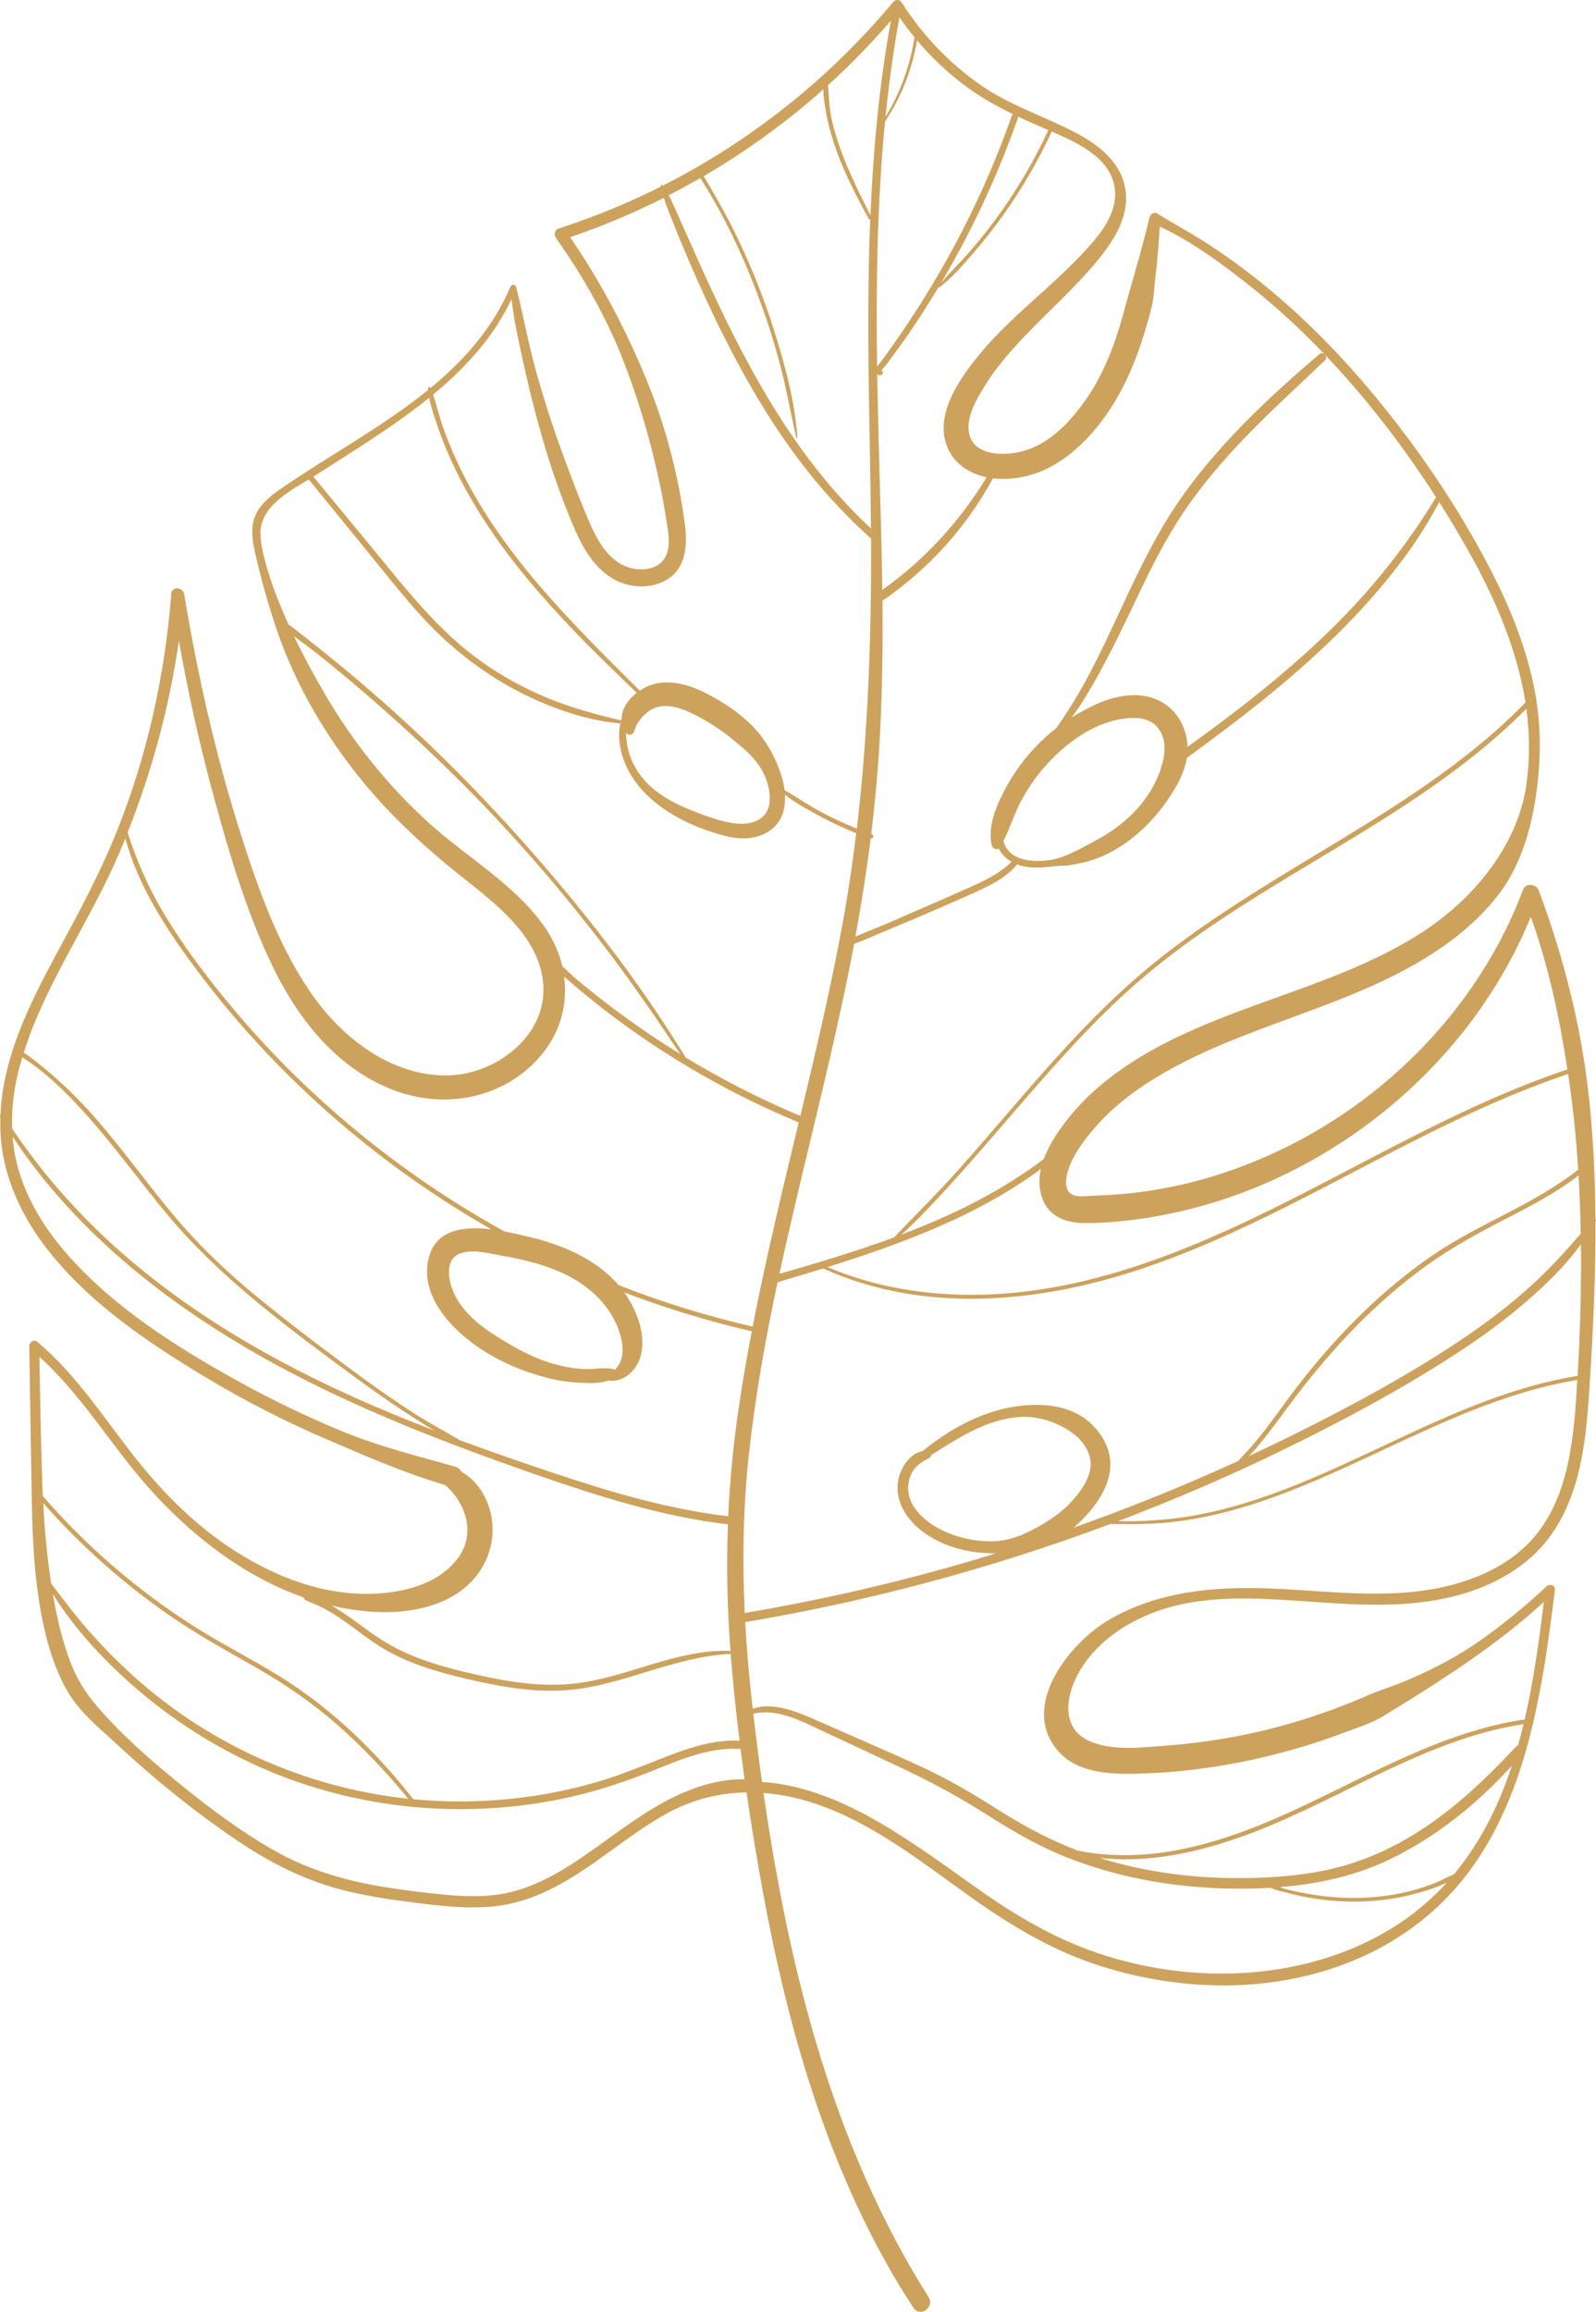 <?xml version="1.0" encoding="UTF-8"?><svg id="Calque_1" xmlns="http://www.w3.org/2000/svg" viewBox="0 0 448.02 648.58"><defs><style>.cls-1{fill:#cda25d;}</style></defs><path class="cls-1" d="M316.91,455.62c15.03-8.73,32.89-7.59,49.6-6.41,16.03,1.14,32.5,2.3,47.88-3.35,6.48-2.38,12.52-5.95,17.36-10.9,5.5-5.63,8.9-12.86,10.96-20.38,2.22-8.14,2.9-16.6,3.45-24.99,.56-8.56,1.03-17.14,1.35-25.71,.26-7.05,.4-14.12,.36-21.18,.03-.06,.06-.11,.1-.17,.11-.2,.04-.4-.1-.52-.07-10.07-.49-20.14-1.42-30.17-1.59-17.17-5.08-33.64-10.34-50.04-1.3-4.07-2.68-8.1-4.21-12.09-.68-1.79-3.61-2.11-4.34-.16-12.97,34.41-41.06,62.1-74.93,76.07-8.33,3.44-17,6.08-25.87,7.72-4.46,.82-8.96,1.41-13.48,1.75-2.2,.17-4.41,.26-6.61,.34-1.89,.06-5.14,.66-6.54-.98-1.9-2.24-.27-6.64,.79-8.87,1.51-3.15,3.7-6.04,5.94-8.7,4.52-5.37,10.01-9.78,15.92-13.53,25.58-16.23,57.07-20.33,82.08-37.69,5.89-4.09,11.39-8.97,15.76-14.67,5.96-7.77,8.92-17.39,10.41-26.92,1.69-10.89,1.72-21.58-.63-32.4-2.3-10.59-6.3-20.72-11.21-30.36-9.59-18.84-21.76-36.69-35.43-52.8-13.32-15.7-28.6-29.85-46.01-40.92-4.24-2.69-8.67-5.04-12.92-7.71-.91-.57-1.98,.28-2.18,1.15-2.09,9.07-4.88,17.88-7.28,26.83-2.25,8.39-5.43,16.83-10.4,24.01-4.42,6.39-10.32,12.72-18.08,14.75-5.1,1.33-13.86,1.34-14.92-5.41-.71-4.53,2.33-9.51,4.61-13.19,2.52-4.06,5.6-7.79,8.81-11.31,6.43-7.04,13.6-13.35,19.96-20.46,5.92-6.62,12.74-15.26,10.22-24.76-1.81-6.8-7.81-11.21-13.73-14.32-8.71-4.57-18.01-7.45-26.2-13.07-9.07-6.21-16.72-14.23-22.59-23.51-.5-.79-1.71-.76-2.27-.09-17.81,21.38-39.97,39.05-64.79,51.61-.07-.09-.14-.19-.21-.28-.1-.13-.33-.06-.3,.11,.02,.13,.04,.26,.06,.39-1.69,.85-3.39,1.68-5.1,2.48-7.69,3.6-15.59,6.69-23.66,9.31-1.04,.34-1.36,1.69-.77,2.53,7.31,10.43,13.84,21.62,18.55,33.48,4.68,11.77,8.29,24.15,10.84,36.56,.61,2.98,1.15,5.98,1.62,8.99,.51,3.27,1.4,7.22-.13,10.34-2.16,4.41-8.41,4.43-12.24,2.41-5.4-2.85-8.09-9.2-10.3-14.54-2.54-6.12-4.88-12.33-7.12-18.57-2.58-7.16-4.89-14.42-6.91-21.76-2.11-7.65-3.49-15.46-5.46-23.13-.18-.71-1.28-.68-1.54-.06-4.98,11.69-13.06,20.73-22.48,28.49,0-.01,0-.02-.01-.04-.16-.38-.7-.24-.69,.16,0,.14,.02,.28,.03,.42-12.92,10.48-28.26,18.65-41.65,27.93-2.71,1.88-5.46,4.12-6.81,7.22-1.48,3.41-.87,7.17-.06,10.67,1.64,7.14,3.6,14.29,5.96,21.22,4.82,14.13,12.06,27.05,21.12,38.9,9.03,11.82,19.71,21.75,31.34,30.96,9.68,7.67,21.8,16.94,22.46,30.39,.7,14.2-13.57,24.69-26.67,24.98-16.15,.35-30.21-10.82-38.86-23.53-9.38-13.77-15.08-30.33-20.03-46.12-5.4-17.2-9.63-34.74-12.98-52.45-.82-4.31-1.58-8.62-2.3-12.94-.32-1.89-3.43-2.28-3.6-.11-1.8,23.34-7.01,46.56-15.92,68.23-4.3,10.45-9.57,20.38-14.95,30.3-5.32,9.8-10.61,19.73-13.94,30.41-1.75,5.61-2.9,11.42-3.15,17.26-.14,.16-.19,.4-.05,.63,0,.02,.02,.03,.03,.05-.12,3.99,.17,8,1.01,11.95,1.84,8.73,5.9,16.78,11.24,23.89,11.84,15.73,28.85,27.21,45.54,37.22,10.69,6.41,21.81,12.11,33.26,17.05,11.02,4.75,22.27,9.67,33.81,13.08,5.82,4.99,8.61,13.56,3.72,20.31-6.11,8.42-18.18,10.53-27.88,10.17-12.4-.46-24.5-5.38-34.85-12-10.72-6.85-19.88-15.93-27.77-25.86-8.91-11.21-16.62-23.5-27.7-32.78-.99-.83-2.28,.04-2.27,1.21,.19,11.75,.35,23.51,.57,35.26,.2,10.74,.23,21.47,1.61,32.14,1.29,9.99,3.48,20.74,8.63,29.53,2.69,4.6,6.51,8.15,10.43,11.68,4.08,3.68,8.08,7.44,12.25,11.01,8.17,7,16.74,13.62,25.69,19.58,9.02,6.01,18.5,10.75,29.04,13.41,5.49,1.38,11.08,2.3,16.69,3.05,5.49,.73,11.03,1.46,16.57,1.7,5.01,.21,9.97-.05,14.84-1.27,4.59-1.15,8.9-3.07,13.03-5.36,9.37-5.19,17.44-12.33,26.57-17.89,1.17-.71,2.35-1.4,3.56-2.05,.54-.28,1.08-.56,1.62-.82,6.56-3.2,13.38-4.7,20.25-4.81,1.04,7.15,2.19,14.28,3.42,21.38,6.66,38.44,16.72,76.52,35.88,110.78,2.37,4.24,4.9,8.38,7.57,12.44,1.85,2.81,6.01-.2,4.23-3.01-21.07-33.33-33.23-70.97-40.89-109.45-2.11-10.6-3.91-21.28-5.46-31.99,5.76,.44,11.52,1.81,17.16,3.94,15.03,5.69,27.67,15.76,40.63,24.99,10.8,7.7,21.98,14.55,34.58,18.87,11.26,3.86,23.06,5.96,34.96,6.18,22.72,.43,45.72-6.62,62.38-22.5,23.71-22.6,28.56-57.47,32.46-88.35,.18-1.41-1.41-1.96-2.35-1.08-5.84,5.49-12.05,10.56-18.6,15.18-6.45,4.55-13.29,8.08-20.54,11.18-3.66,1.57-7.53,2.68-11.14,4.27-3.53,1.54-7.11,2.96-10.73,4.27-7.35,2.65-14.87,4.84-22.51,6.46-7.53,1.6-15.16,2.7-22.84,3.28-6.93,.52-15.45,1.68-22-1.26-7.33-3.28-6.82-11.2-3.82-17.51,3.14-6.6,8.67-11.66,14.93-15.3Zm126.9-99.02c-.04,9.07-.33,18.13-.83,27.18-.04,.72-.08,1.45-.12,2.17-35.6,5.76-65.16,28.78-99.84,37.49-4.98,1.25-10.04,2.18-15.15,2.7-3.14,.32-6.29,.5-9.44,.58-1.52,.04-3.05,0-4.58-.02,15.98-6.05,31.68-12.83,47.03-20.33,15.8-7.72,31.43-16.08,46.25-25.57,8.06-5.16,15.85-10.78,23-17.15,5.01-4.46,9.73-9.21,13.66-14.58,.03,2.51,.04,5.02,.03,7.52Zm-.07-10.52c-4.41,5.09-8.96,10.07-13.94,14.59-6.2,5.63-12.9,10.67-19.86,15.32-14.47,9.68-29.91,18.01-45.48,25.78-4.59,2.29-9.21,4.51-13.86,6.68,1.94-1.94,3.65-4.17,5.28-6.25,2.7-3.44,5.23-7,7.88-10.48,5.25-6.87,10.85-13.48,16.91-19.65,6.14-6.25,12.77-12.03,19.89-17.14,7.05-5.05,14.6-9.15,22.29-13.1,7-3.6,14.03-7.28,20.27-12.08,.32,5.44,.52,10.88,.61,16.33Zm-3.3-43.14c1.22,8.34,2.05,16.73,2.58,25.14-12.35,9.83-27.79,15.1-40.8,24-14.14,9.67-26.38,21.98-36.93,35.42-3.05,3.89-5.9,7.93-8.86,11.88-1.57,2.09-3.17,4.15-4.89,6.12-1.28,1.48-2.67,2.87-3.97,4.33-15.12,6.92-30.55,13.17-46.23,18.72,.13-.11,.27-.23,.4-.34,4.2-3.68,8.05-8.38,9.51-13.87,1.46-5.5-.74-10.84-4.68-14.7-4.06-3.98-9.55-5.47-15.12-5.54-12.19-.16-23.27,5.49-32.56,13.01-3.29,.56-5.68,4.13-6.53,7.21-1.28,4.63,.53,9.23,3.7,12.65,5.82,6.26,14.85,8.84,23.48,8.79-4.43,1.36-8.88,2.68-13.35,3.93-18.8,5.27-37.88,9.53-57.13,12.78-.7-14.74-.46-29.49,1.14-44.25,1.76-16.32,4.65-32.45,8.06-48.49,.57-.18,1.13-.38,1.7-.55,1.58-.49,3.17-.94,4.76-1.42,2.12-.64,4.24-1.29,6.36-1.95,26.2,11.95,56.35,10.08,83.39,2,28.45-8.49,54.29-23.45,80.6-36.85,14.63-7.45,29.53-14.45,45.12-19.68,.08,.55,.17,1.1,.25,1.65Zm-138.87,117.41c-2.86,3.38-6.36,5.8-10.19,7.96-4.21,2.37-8.37,4.06-13.3,4.06-4.85,0-9.73-1.15-14.06-3.34-4.11-2.09-8.5-5.75-9.04-10.65-.21-1.93,.23-3.93,1.21-5.6,1.08-1.84,2.84-2.84,4.67-3.81,.33-.17,.52-.49,.58-.82,7.11-4.46,14.13-9.15,22.63-10.44,4.87-.74,9.56,.14,13.92,2.37,3.44,1.77,6.63,4.4,7.82,8.21,1.39,4.42-1.49,8.82-4.24,12.06Zm2.6-77.26c4.73,.07,9.46-.34,14.15-.93,9.16-1.17,18.23-3.33,26.96-6.34,35-12.07,65.28-38.22,81.35-71.68,1.1-2.29,2.12-4.61,3.08-6.96,4.98,13.84,8.06,28.27,10.29,42.81-27.54,9.22-52.68,23.98-78.52,36.98-25.9,13.03-53.38,24.63-82.71,26.1-15.81,.79-31.87-1.43-46.49-7.63,.47-.15,.95-.29,1.42-.44,6.06-1.91,12.08-3.94,18.04-6.16,11.65-4.34,23.07-9.49,33.57-16.19,2.36-1.5,4.66-3.1,6.9-4.77-.62,2.79-.61,5.64,.43,8.44,1.86,4.98,6.58,6.7,11.54,6.77Zm124.29-122.81c-2.57,17.28-15.13,32.17-29.46,41.38-25.88,16.65-57.99,20.38-83.5,37.8-6.01,4.11-11.58,9.04-16.05,14.8-2.42,3.11-4.97,6.86-6.43,10.85-2.22,1.68-4.5,3.29-6.83,4.81-5.25,3.43-10.72,6.49-16.36,9.23-5.47,2.65-11.07,5.01-16.75,7.16,4.99-4.48,9.57-9.51,14.07-14.44,5.52-6.05,10.86-12.27,16.21-18.47,10.64-12.33,21.34-24.7,33.45-35.63,22.38-20.2,49.49-33.8,74.67-50,13.19-8.49,25.92-17.79,36.99-28.94,.96,7.05,1.05,14.22-.03,21.44Zm-16.37-65.92c7.49,13.23,13.77,27.69,16.14,42.72-20.71,21.19-47.1,35.28-72.05,50.74-12.59,7.8-24.99,16.03-36.26,25.69-12.14,10.41-22.85,22.34-33.29,34.41-5.91,6.83-11.76,13.72-17.78,20.45-5.77,6.45-11.91,12.5-17.88,18.74-5.29,1.95-10.64,3.73-16.01,5.41-3.27,1.02-6.54,2.01-9.82,2.97-1.68,.5-3.37,.99-5.05,1.47-.43,.12-.85,.23-1.28,.34,5.85-27.11,13.07-53.98,18.7-81.09,.79-3.8,1.54-7.61,2.25-11.43,3.64-1.34,7.23-3.02,10.79-4.48,4.41-1.8,8.8-3.68,13.17-5.59,4.09-1.79,8.22-3.54,12.25-5.46,3.51-1.67,6.86-3.59,9.4-6.59,.05-.06,.09-.13,.12-.2,.99,.39,2.03,.65,3.03,.77,2.75,.33,5.45,0,8.18-.3,1.24-.13,2.41,0,3.65-.24,1.18-.23,2.38-.42,3.55-.68,9.72-2.15,18.45-9.6,23.94-17.71,2.46-3.63,4.67-7.48,5.34-11.71,21.55-15.66,42.63-32.34,59.03-53.54,4.46-5.76,8.41-11.78,11.8-18.2,2.82,4.43,5.51,8.93,8.09,13.49Zm-86.16,61.06c-.21,.67-.45,1.32-.7,1.94-3.15,7.94-9.7,14.12-17.12,18.13-2.02,1.09-4.03,2.18-6.08,3.22-2.14,1.09-4.76,2.15-7.12,2.5-5.09,.76-11.66,.38-13.26-5.29,1.68-3.19,2.72-6.64,4.31-9.9,1.88-3.84,4.26-7.42,7.06-10.66,5.4-6.24,13.16-12.21,21.5-13.62,3.86-.65,8.39-.7,10.86,2.88,2.02,2.93,1.74,6.65,.79,10.01-.2,.24-.27,.52-.24,.8Zm-47.19-81.25c2.18,.27,4.42,.23,6.54-.07,8.67-1.21,15.57-6.22,21.27-12.65,6.95-7.85,11.44-17.54,14.53-27.48,.8-2.57,1.54-5.17,2.19-7.79,.62-2.52,.72-5.34,1.02-7.94,.57-4.88,.96-9.77,1.29-14.67,9.07,4.19,17.51,10.47,25.28,16.62,8.33,6.6,16.1,13.9,23.32,21.7,10.74,11.59,20.38,24.28,28.95,37.61-7.12,11.66-15.46,22.55-24.92,32.41-9.9,10.31-20.84,19.57-32.19,28.24-4.17,3.18-8.39,6.29-12.65,9.34-.02-.7-.09-1.41-.22-2.13-.99-5.76-4.72-10.28-10.43-11.81-5.36-1.43-11.11,.12-15.97,2.46-2.04,.98-4.01,2.06-5.92,3.25,.14-.19,.28-.38,.42-.57,2.46-3.34,4.58-6.96,6.61-10.58,4.27-7.61,8-15.52,11.76-23.39,3.77-7.9,7.72-15.75,12.62-23.02,5.08-7.54,11.01-14.48,17.31-21.02,7.21-7.49,14.94-14.44,22.43-21.65,.95-.92-.57-2.57-1.58-1.71-13.88,11.82-27.51,24.56-38.18,39.42-10.17,14.16-16.41,30.36-24.13,45.87-2.12,4.27-4.38,8.48-6.91,12.53-1.32,2.11-2.64,4.23-4.07,6.27-.2,.29-.41,.58-.62,.86-.94,.73-1.86,1.49-2.75,2.29-4.39,3.98-8.13,8.57-11.01,13.76-2.71,4.91-5.59,11.02-4.35,16.74,.18,.81,1.29,1.52,1.99,.93,.69,1.59,2.02,2.86,3.6,3.76-2.84,2.82-6.4,4.72-10.02,6.37-4.04,1.85-8.12,3.62-12.19,5.4-4.05,1.76-8.11,3.52-12.16,5.29-3.1,1.35-6.34,2.55-9.47,3.92,1.67-9.13,3.12-18.29,4.27-27.49,.68,.09,1.1-.92,.39-1.17-.08-.03-.16-.06-.23-.09,.93-7.62,1.67-15.27,2.17-22.94,.92-14.15,1.12-28.34,.99-42.52,12.93-8.87,23.58-20.59,31.03-34.36Zm34.13-81.72c.93,5.79-2.32,11-5.9,15.23-3.4,4.01-7.2,7.69-11.05,11.25-7.24,6.7-14.92,13.06-21.17,20.73-5.65,6.93-12.94,17.3-8.46,26.53,2.12,4.37,6.18,6.74,10.66,7.68-7.47,12.38-17.48,23.25-29.27,31.61-.08-6.12-.22-12.24-.38-18.35-.38-14.01-.82-28.06-1.05-42.13,.63,.52,1.72,.31,1.57-.73-.01-.08-.06-.16-.13-.19l-.18-.07c-.08-.03-.15,.02-.15,.11,0-.29,.99-1.23,1.19-1.5,.39-.52,.78-1.04,1.17-1.56,.84-1.13,1.68-2.27,2.5-3.41,1.59-2.2,3.14-4.42,4.65-6.67,2.29-3.42,4.48-6.91,6.6-10.45,.08,.07,.2,.1,.31,.02,3.44-2.62,6.44-6.09,9.27-9.34,3.06-3.53,5.96-7.2,8.66-11.01,5.22-7.33,9.74-15.14,13.53-23.3,6.91,3,16.28,7.18,17.62,15.52Zm-27.94-17.05c.32-.9,.69-1.77,.86-2.69,2.79,1.32,5.62,2.56,8.5,3.8-3.8,8.16-8.32,15.97-13.56,23.3-2.54,3.55-5.23,6.98-8.08,10.28-2.71,3.14-5.73,6.05-8.43,9.19,.35-.59,.7-1.17,1.04-1.76,5.51-9.48,10.41-19.3,14.68-29.4,1.18-2.8,2.32-5.62,3.4-8.46,.54-1.42,1.07-2.84,1.58-4.27Zm-14.2-11.5c4.31,3.25,8.87,5.81,13.59,8.11-.53,.9-.8,1.94-1.17,2.93-.56,1.53-1.13,3.05-1.71,4.57-1.09,2.84-2.24,5.65-3.43,8.45-2.43,5.69-5.06,11.29-7.88,16.79-5.77,11.22-12.37,22.01-19.65,32.32-1,1.42-2.02,2.83-3.05,4.23-.33,.45-.86,1-1.22,1.6-.32-22.99,0-45.99,2.24-68.83,4.58-6.87,7.61-14.59,8.97-22.75,3.95,4.67,8.4,8.9,13.3,12.59Zm-18.24-19.04c1.33,1.92,2.74,3.79,4.22,5.59-1.2,7.91-3.98,15.51-8.13,22.34,.52-5.13,1.13-10.25,1.86-15.35,.6-4.2,1.29-8.4,2.05-12.57Zm-17.15,16.35c5.19-4.88,10.1-10.03,14.75-15.43-3.3,18.08-4.97,36.32-5.75,54.63-2.92-5.86-5.89-11.75-8.17-17.9-1.18-3.18-2.18-6.44-2.85-9.76-.6-2.97-.61-5.91-.88-8.88,.97-.88,1.94-1.76,2.89-2.66Zm-38.76,28.76c6.9,10.68,12.36,22.53,16.75,34.43,2.26,6.12,4.21,12.36,5.85,18.68,1.68,6.49,2.83,13.09,4.33,19.61,.05,.2,.35,.19,.33-.03-.71-10.2-3.55-20.52-6.63-30.25-3.14-9.92-7.08-19.58-11.77-28.87-2.44-4.83-5.16-9.47-7.9-14.12,11.96-6.98,23.23-15.14,33.59-24.36,.01,2.52,.5,5.17,.96,7.52,.65,3.33,1.61,6.59,2.76,9.78,2.4,6.62,5.64,12.85,8.99,19.03,.1,.18,.28,.21,.44,.17-.92,22.8-.47,45.68-.03,68.47,.12,6.07,.2,12.13,.24,18.2-21.86-20.22-35.88-47.13-47.95-73.96-1.7-3.78-3.35-7.57-5.08-11.34-1.22-2.67-2.32-5.53-3.76-8.14,2.99-1.54,5.94-3.15,8.86-4.83Zm-56.61,40.5c1.34-2.12,2.54-4.31,3.62-6.56,.8,6.82,2.4,13.69,3.88,20.33,1.62,7.26,3.5,14.46,5.65,21.59,2.17,7.21,4.69,14.31,7.62,21.26,2.39,5.68,5.44,11.55,10.81,14.95,4.42,2.79,10.46,3.38,15.14,.86,5.95-3.22,6.35-9.9,5.55-15.92-1.84-13.84-5.36-27.31-10.66-40.22-5.78-14.07-12.9-27.67-21.53-40.21,9.02-3.07,17.8-6.77,26.29-11.05,.74,2.42,1.78,4.77,2.69,7.1,1.36,3.49,2.79,6.94,4.27,10.38,3.05,7.05,6.21,14.06,9.67,20.93,6.8,13.5,14.48,26.62,23.91,38.46,5.26,6.6,11.04,12.79,17.32,18.43,.11,.1,.22,.16,.33,.2,.1,27.23-.8,54.44-4.01,81.44-3.2-1.3-6.34-2.74-9.41-4.33-3.75-1.93-7.2-4.38-10.86-6.45-.21-1.72-.64-3.41-1.17-4.93-1.53-4.39-3.85-8.67-6.98-12.13-3.46-3.83-7.83-6.81-12.32-9.3-5.48-3.03-12.4-5.48-18.45-2.56-.59,.29-1.17,.62-1.73,1-19.49-19.34-39.67-39.12-51.36-64.38-1.51-3.26-2.86-6.59-4.04-9.98-.98-2.83-1.64-5.84-2.62-8.68,7.07-5.85,13.5-12.43,18.42-20.22Zm75.93,135.38c-.8,4.21-5.11,5.55-8.93,5.19-4.39-.41-8.92-2.16-12.99-3.77-4.05-1.6-7.96-3.64-11.24-6.54-3.49-3.09-5.98-7.42-6.74-12.04-.15-.91-.24-2.01-.24-3.18,.02,.03,.03,.05,.05,.08,.65,.95,1.97,.47,2.22-.51,.75-2.86,3.6-5.94,6.47-6.72,3.88-1.06,8.17,.86,11.53,2.65,3.29,1.75,6.46,3.81,9.35,6.17,2.87,2.34,5.78,4.66,7.84,7.78,2.02,3.06,3.37,7.2,2.68,10.89Zm-126.76-92.88c6.46-4.15,12.98-8.21,19.32-12.54,4.09-2.79,8.14-5.72,12.02-8.86,.44,2.34,1.25,4.7,1.96,6.86,1.03,3.13,2.22,6.2,3.54,9.21,2.63,6.01,5.78,11.79,9.3,17.33,7.46,11.75,16.59,22.33,26.2,32.35,5.59,5.83,11.43,11.41,17.26,17.01-2.31,1.79-4.09,4.3-4.21,7-.08,.26-.15,.52-.21,.77-6.86-1.66-13.61-3.46-20.16-6.12-6.51-2.64-12.74-6-18.5-10.03-12.43-8.68-21.58-20.6-31.14-32.18-5.52-6.69-11.04-13.38-16.55-20.07,.4-.25,.79-.49,1.17-.73Zm-8.84,40.65c-1.53-3.5-3.02-7.06-4.2-10.69-1.29-3.98-2.72-8.42-2.98-12.61-.49-7.74,7.35-12.13,13.55-15.83l15.16,18.59c5.09,6.24,10.08,12.6,15.43,18.63,9.51,10.71,20.99,19.35,34.16,25.07,7.17,3.11,14.91,5.49,22.72,6.16-.13,.64-.22,1.23-.26,1.71-.41,4.61,1.03,9.24,3.46,13.12,5.59,8.92,16.51,14.25,26.41,16.77,4.88,1.24,10.57,.89,14.12-3.12,2.06-2.32,2.66-5.4,2.48-8.49,3.04,2.4,6.63,4.31,9.95,6.11,3.26,1.76,6.62,3.31,10.05,4.69-1.15,9.48-2.59,18.93-4.38,28.35-3.24,17.09-7.23,34.03-11.3,50.95-11.14-4.66-21.89-10.14-32.2-16.39-11.5-18.84-25.02-36.57-39.38-53.31-14.39-16.77-29.9-32.68-46.51-47.26-4.71-4.13-9.49-8.17-14.36-12.1-2.47-2-4.97-3.98-7.48-5.93-1.26-.98-2.5-1.98-3.79-2.94-.22-.49-.45-.98-.66-1.48Zm72.11,85.73c-8.49-11.68-21.59-19.02-32.13-28.6-11.49-10.44-21.28-22.69-29.1-36.1-3.07-5.28-6.02-10.67-8.66-16.2,2.44,1.85,4.94,3.64,7.29,5.53,4.33,3.46,8.59,7.01,12.79,10.62,8.32,7.16,16.42,14.58,24.26,22.28,15.85,15.57,30.5,32.38,43.91,50.09,7.07,9.34,13.69,19,20.2,28.73-7.72-4.76-15.19-9.94-22.35-15.52-2.43-1.9-4.83-3.84-7.19-5.83-1.17-.98-2.34-2.2-3.57-3.29-.96-4.08-2.8-8.06-5.44-11.7ZM50.22,179.79c2.48,13.84,5.46,27.58,9.11,41.16,4.57,16.98,9.58,34.43,17.28,50.29,7.09,14.61,17.71,28.11,33.19,34.29,14.37,5.73,30.96,2.98,41.46-8.77,5.93-6.64,8.16-14.79,7.1-22.76,.34,.28,.67,.55,.99,.83,2.17,1.88,4.37,3.73,6.61,5.53,4.39,3.54,8.9,6.92,13.54,10.12,9.17,6.33,18.77,12.04,28.72,17.05,5.24,2.64,10.58,5.08,15.99,7.33-4.58,19.04-9.2,38.07-12.93,57.28-.03,0-.05-.02-.08-.03-12.8-2.93-25.36-6.83-37.57-11.62-6.28-7.32-15.98-11.39-25.16-13.54-1.98-.46-4.35-1.04-6.86-1.5-4.74-2.62-9.4-5.37-13.97-8.27-25.66-16.24-48.64-36.79-67.44-60.66-5.35-6.79-10.45-13.83-14.81-21.31-4.05-6.93-7.13-14.1-9.57-21.67,6.87-17.32,11.74-35.33,14.39-53.75Zm123.61,193.73c.71,2.19,1.22,4.61,.78,6.91-.28,1.46-.97,2.91-2.07,3.82-.16-.12-.35-.22-.56-.26-2.4-.47-4.82,.09-7.26,.07-2.54-.03-5.06-.42-7.52-1-4.78-1.12-9.26-3.16-13.5-5.61-6.9-3.99-14.55-8.74-17.06-16.8-.96-3.08-1.17-7.54,2.34-8.96,3.44-1.39,7.8-.18,11.27,.43,9.32,1.65,19.02,4.05,26.24,10.54,3.26,2.93,5.97,6.66,7.33,10.86ZM33.46,239.34c.59-1.38,1.16-2.77,1.73-4.17,3.61,13.62,11.94,26.11,20.24,37.19,9.14,12.2,19.36,23.6,30.47,34.05,15.74,14.82,33.26,27.75,52.04,38.45-7.82-.96-15.91-.04-17.73,8.59-2.22,10.55,7,19.93,15.02,25.13,5.62,3.64,11.75,6.23,18.23,7.9,3.14,.81,6.36,1.27,9.6,1.41,2.53,.11,5.35,.24,7.77-.63,4.31,.64,8.08-2.99,9.09-7.17,1.28-5.29-.68-10.97-3.34-15.5-.41-.71-.86-1.39-1.33-2.05,11.64,4.46,23.59,8.1,35.74,10.89,.02,0,.03,0,.05,0-1.38,7.19-2.63,14.4-3.7,21.66-1.48,10.07-2.45,20.15-2.92,30.25-16.53-1.94-32.55-6.65-48.3-11.89-9.05-3.01-18.08-6.13-27.03-9.45-4.27-2.51-8.64-4.85-12.82-7.52-4.94-3.16-9.75-6.52-14.49-9.97-9.56-6.98-19.03-14.15-28.24-21.59-8.93-7.22-17.25-15.01-24.63-23.82-6.54-7.8-12.54-16.02-19.04-23.85-6.92-8.33-14.42-15.74-23.2-22.02,6.25-19.66,18.73-36.98,26.78-55.89Zm-27.82,59.4c.2-.72,.4-1.43,.62-2.15,8.07,5.18,14.92,12.44,21.08,19.67,6.66,7.82,12.73,16.11,19.28,24.01,14.73,17.78,33.3,31.5,51.76,45.13,5.34,3.94,10.76,7.79,16.35,11.38,2.34,1.51,4.73,3.05,7.19,4.51-3.95-1.52-7.89-3.09-11.81-4.71-28.1-11.63-55.22-26.48-77.93-46.92-10.91-9.83-20.61-20.91-28.79-33.1-.2-5.98,.64-12,2.23-17.83Zm97.32,153.27c11.39,1.04,25.09-1.2,31.87-11.48,4.08-6.19,4.63-14.16,1.19-20.79-1.5-2.89-3.65-5.31-6.47-6.89-.36-.67-.97-1.21-1.86-1.46-10.7-3.01-21.4-5.67-31.71-9.92-9.99-4.12-19.74-8.81-29.19-14.05-17.23-9.55-34.95-20.71-48.02-35.68-5.84-6.68-10.7-14.3-13.33-22.82-1.02-3.3-1.63-6.66-1.89-10.05,14.68,22.23,35.34,40.24,57.72,54.44,27.51,17.46,58.08,29.52,88.75,40.18,17.7,6.16,35.65,11.91,54.33,14.12-.44,11.46-.23,22.94,.64,34.46,.03,.34,.06,.69,.08,1.04-14.87-.59-28.71,7.33-43.33,9.1-9.33,1.13-18.71-.34-27.81-2.39-8.78-1.98-17.62-4.35-25.43-8.96-4.08-2.41-7.74-5.46-11.67-8.1-1.17-.79-2.44-1.62-3.76-2.37,3.24,.76,6.54,1.31,9.89,1.61ZM11.87,415.92c-.42-11.76-.57-23.53-.81-35.3,9.74,8.77,17.03,19.83,25.11,30.07,8.42,10.67,18.32,20.27,29.71,27.75,6.09,4,12.62,7.32,19.47,9.7-.09,.19-.03,.47,.17,.57,1.73,.9,3.59,1.51,5.32,2.42,2.03,1.07,3.97,2.32,5.84,3.64,3.27,2.3,6.4,4.81,9.77,6.96,7.35,4.68,15.82,7.16,24.23,9.14,8.83,2.08,17.89,3.78,27,3.34,8.08-.39,15.84-2.77,23.52-5.13,7.81-2.4,15.72-4.72,23.9-5.14,.65,8.12,1.49,16.24,2.5,24.34-6.5-.27-12.81,1.53-18.88,3.84-6.98,2.65-13.78,5.61-20.96,7.71-14.36,4.2-29.45,6.01-44.4,5.39-2.46-.1-4.91-.28-7.35-.51-10.58-13.52-23.05-25.55-37.7-34.6-8.06-4.98-16.56-9.21-24.54-14.33-7.49-4.81-14.66-10.13-21.42-15.92-7.27-6.22-14.06-12.98-20.34-20.19-.06-1.25-.11-2.51-.16-3.76Zm.26,5.72c10.83,12.25,23.14,23.15,36.67,32.34,7.46,5.07,15.34,9.37,23.16,13.84,8.05,4.6,15.63,9.81,22.62,15.91,7.26,6.34,13.9,13.41,20.03,20.85-25.8-2.75-50.45-12.83-70.83-29.05-6.23-4.96-11.99-10.46-17.34-16.35-4.31-4.75-8.24-9.85-12.08-14.99-1.15-7.46-1.83-15.01-2.23-22.56Zm190.19,78.01c-4.51,.81-8.84,2.37-12.96,4.35-8.44,4.07-15.77,9.85-23.39,15.22-7.77,5.47-16.15,10.68-25.7,12.16-5.28,.82-10.64,.58-15.94,.06-5.36-.53-10.72-1.19-16.04-2.03-11.04-1.75-21.54-4.78-31.31-10.31-9.23-5.22-17.87-11.69-26.1-18.35-8.36-6.76-16.54-13.88-23.57-22.03-3.34-3.87-5.84-7.91-7.64-12.71-1.8-4.83-3.11-9.84-4.11-14.89-.26-1.32-.5-2.64-.73-3.97,6.09,9.77,14.15,18.42,22.77,25.94,10.59,9.24,22.57,16.93,35.42,22.63,27.29,12.11,58.45,14.92,87.53,8.26,8.09-1.85,15.89-4.51,23.57-7.62,7.58-3.07,15.47-6.3,23.77-5.75,.36,2.84,.74,5.67,1.14,8.51-2.25-.04-4.5,.14-6.72,.54Zm143.4,53.94c-11.65,.31-23.39-1.35-34.54-4.73-12.76-3.87-24.16-10.28-35.05-17.87-18.36-12.79-39.19-29.66-62.23-31.12-.89-6.38-1.7-12.77-2.43-19.16,6.9-1.55,13.59,2.14,19.76,5.02,7.86,3.68,15.75,7.31,23.59,11.05,7.65,3.65,15,7.69,22.15,12.24,6.9,4.38,13.87,8.48,21.45,11.58,14.79,6.04,30.73,8.85,46.67,9.17,3.83,.07,7.67,.02,11.49-.2,1.67,.69,3.61,1.08,5.26,1.52,2.24,.6,4.5,1.07,6.78,1.43,4.6,.73,9.27,1.04,13.92,.88,4.62-.16,9.21-.78,13.69-1.92,3.22-.82,6.78-1.84,9.91-3.38-15.29,16.95-37.97,24.9-60.43,25.5Zm62.46-27.84c-1.96,.83-3.83,1.87-5.81,2.64-2.03,.79-4.12,1.46-6.23,2.01-4.47,1.17-9.08,1.79-13.7,1.96-4.56,.16-9.14-.14-13.65-.84-2.28-.36-4.55-.81-6.8-1.33-.92-.21-1.85-.51-2.78-.81,10.89-.87,21.57-3.21,31.51-8.08,12.71-6.23,24.16-15.49,33.7-26.01-3.63,11-8.72,21.39-16.24,30.46Zm17.97-36.15c-.2,.07-.4,.18-.58,.37-9.74,10.39-20.08,20.12-32.69,26.96-6.38,3.46-13.24,6.1-20.34,7.62-8.13,1.74-16.53,2.28-24.83,2.29-13.18,.02-26.47-1.74-39.08-5.67,13.84,1.57,28.01-1.6,41.05-6.36,16.96-6.2,32.57-15.45,49.17-22.49,9.27-3.93,18.86-7.15,28.84-8.68-.48,2-.99,3.98-1.54,5.95Zm-128.95,1.78c5.21,5.78,13.81,6.32,21.09,6.19,7.98-.15,15.95-.89,23.83-2.16,8.05-1.3,16.02-3.15,23.82-5.51,3.82-1.16,7.6-2.44,11.34-3.85,3.64-1.37,7.75-2.63,11.08-4.67,13.51-8.26,27.08-16.81,39.28-26.99,1.96-1.63,3.87-3.32,5.75-5.03-1.36,10.94-2.88,22.18-5.42,33.09-.1-.06-.23-.08-.38-.06-35.43,5.43-63.75,31.08-99.07,36.94-8.55,1.42-17.28,1.5-25.77-.15-.85-.32-1.69-.64-2.53-.98-7.58-3.04-14.58-7.06-21.46-11.42-7.08-4.49-14.26-8.55-21.91-12.01-8.75-3.96-17.58-7.76-26.37-11.63-5.69-2.5-12.94-5.97-19.18-3.8-.17-1.48-.33-2.96-.49-4.44-.71-6.62-1.26-13.24-1.62-19.87,34.89-5.88,69.22-15.07,102.36-27.46,.06-.02,.12-.05,.19-.07,1.57,.09,3.16,.05,4.72,.06,2.93,0,5.87-.06,8.79-.26,4.6-.33,9.18-1,13.7-1.95,8.66-1.82,17.07-4.64,25.27-7.93,16.73-6.71,32.63-15.3,49.4-21.91,9.43-3.72,19.14-6.76,29.15-8.4-.42,7.53-.94,15.08-2.43,22.47-1.73,8.56-5.02,16.88-11.17,23.24-5.37,5.54-12.45,9.1-19.78,11.27-17.16,5.08-35.1,2.24-52.62,1.51-15.66-.65-32.15,.77-45.88,9.05-11.03,6.65-24.86,24.33-13.69,36.73Z"/></svg>